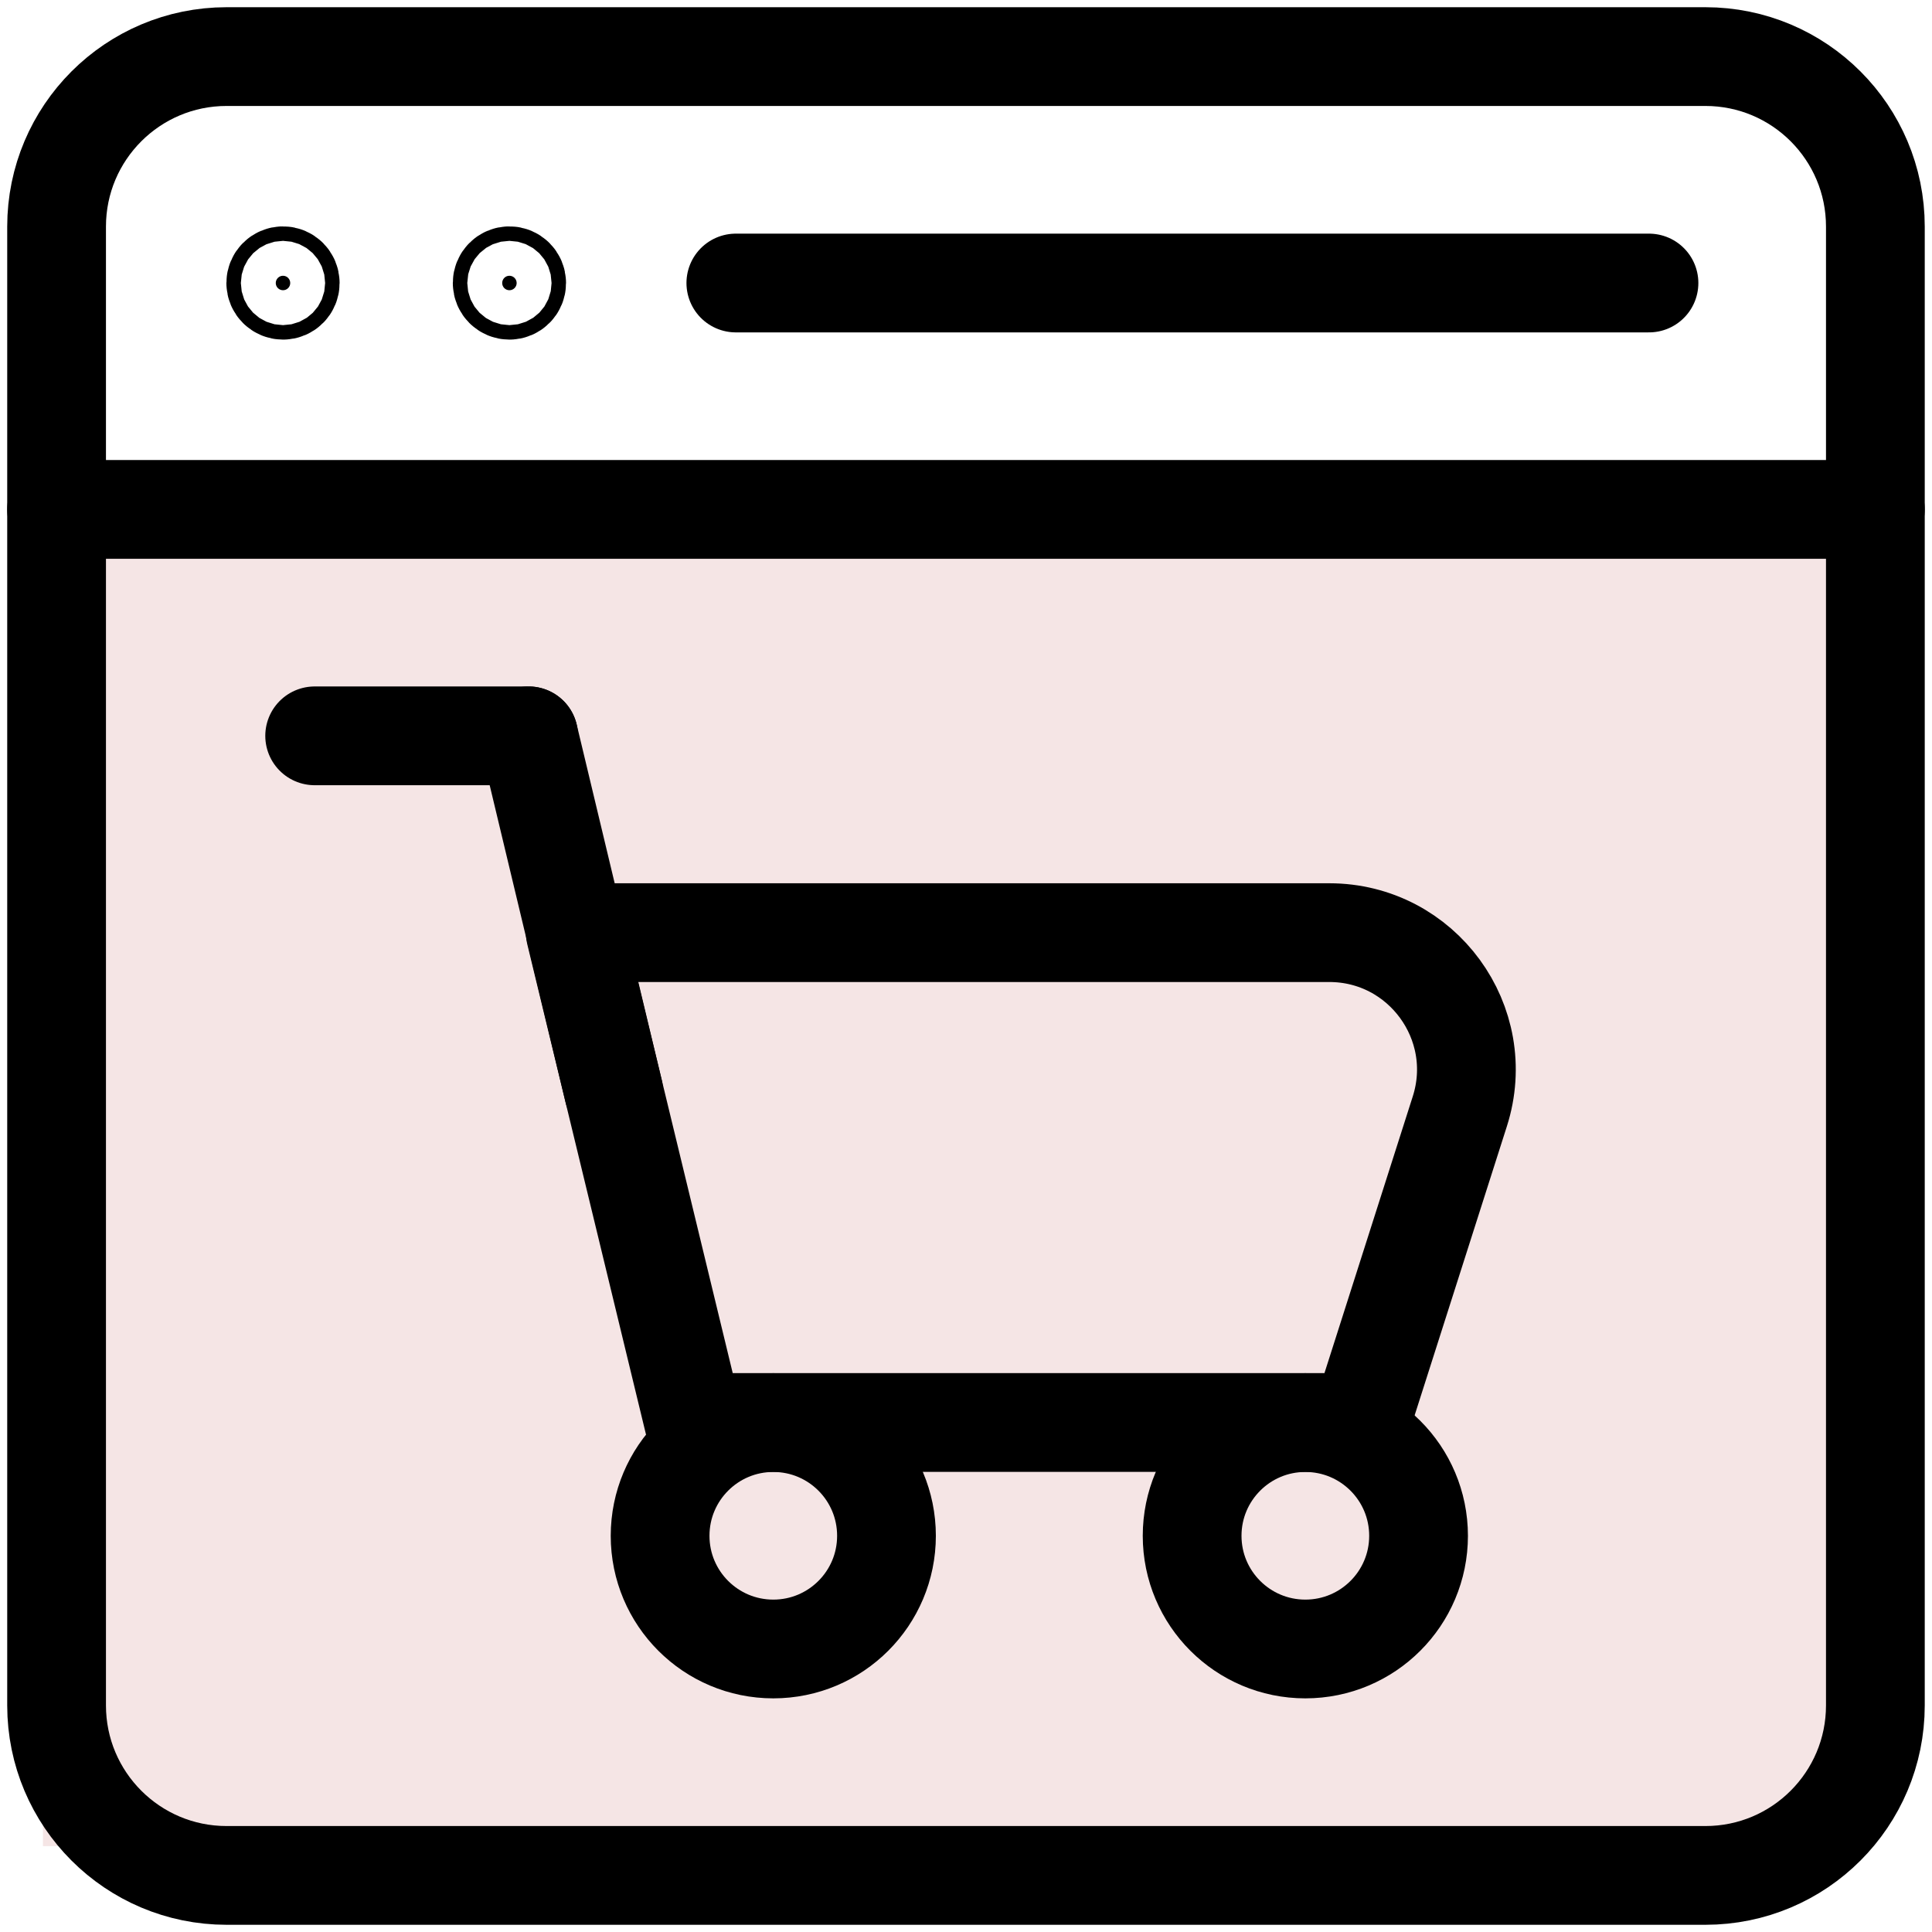 <svg width="45" height="45" viewBox="0 0 45 45" fill="none" xmlns="http://www.w3.org/2000/svg">
<g id="Frame" clip-path="url(#clip0_1522_1356)">
<rect id="Rectangle 13152" x="1" y="12" width="42" height="31" fill="#F5E5E5"></rect>
<g id="Group 1000005878">
<path id="Vector" d="M35.793 43.682H39.722C41.909 43.682 43.681 41.909 43.681 39.722V5.278C43.681 3.091 41.909 1.318 39.722 1.318H5.278C3.091 1.318 1.318 3.091 1.318 5.278V39.722C1.318 41.909 3.091 43.682 5.278 43.682H9.207H35.793Z" stroke="black" stroke-width="2.3" stroke-miterlimit="10" stroke-linecap="round" stroke-linejoin="round"></path>
<path id="Vector_2" d="M1.318 11.865H43.681" stroke="black" stroke-width="2.3" stroke-miterlimit="10" stroke-linecap="round" stroke-linejoin="round"></path>
<path id="Vector_3" d="M17.139 6.592H38.408" stroke="black" stroke-width="2.3" stroke-miterlimit="10" stroke-linecap="round" stroke-linejoin="round"></path>
<path id="Vector_4" d="M6.592 6.76C6.685 6.76 6.76 6.685 6.76 6.592C6.76 6.499 6.685 6.423 6.592 6.423C6.499 6.423 6.423 6.499 6.423 6.592C6.423 6.685 6.499 6.76 6.592 6.76Z" fill="black" stroke="black" stroke-width="2.3"></path>
<path id="Vector_5" d="M11.865 6.76C11.958 6.76 12.034 6.685 12.034 6.592C12.034 6.499 11.958 6.423 11.865 6.423C11.772 6.423 11.697 6.499 11.697 6.592C11.697 6.685 11.772 6.76 11.865 6.76Z" fill="black" stroke="black" stroke-width="2.3"></path>
<path id="Vector_6" d="M34.002 25.886L31.689 33.133H16.162L13.399 21.723H30.961C33.123 21.723 34.659 23.827 34.002 25.886Z" stroke="black" stroke-width="2.3" stroke-miterlimit="10" stroke-linecap="round" stroke-linejoin="round"></path>
<path id="Vector_7" d="M20.648 35.772C20.648 37.228 19.468 38.408 18.012 38.408C16.555 38.408 15.375 37.228 15.375 35.772C15.375 34.315 16.555 33.135 18.012 33.135C19.468 33.135 20.648 34.315 20.648 35.772Z" stroke="black" stroke-width="2.3" stroke-miterlimit="10" stroke-linecap="round" stroke-linejoin="round"></path>
<path id="Vector_8" d="M33.041 35.772C33.041 37.228 31.86 38.408 30.404 38.408C28.948 38.408 27.767 37.228 27.767 35.772C27.767 34.315 28.948 33.135 30.404 33.135C31.86 33.135 33.041 34.315 33.041 35.772Z" stroke="black" stroke-width="2.3" stroke-miterlimit="10" stroke-linecap="round" stroke-linejoin="round"></path>
<path id="Vector_9" d="M14.293 25.413L12.313 17.139" stroke="black" stroke-width="2.3" stroke-miterlimit="10" stroke-linecap="round" stroke-linejoin="round"></path>
<path id="Vector_10" d="M12.313 17.139H7.329" stroke="black" stroke-width="2.3" stroke-miterlimit="10" stroke-linecap="round" stroke-linejoin="round"></path>
</g>
</g>
<defs>
<clipPath id="clip0_1522_1356">
<rect width="45" height="45" fill="white"></rect>
</clipPath>
</defs>
</svg>
